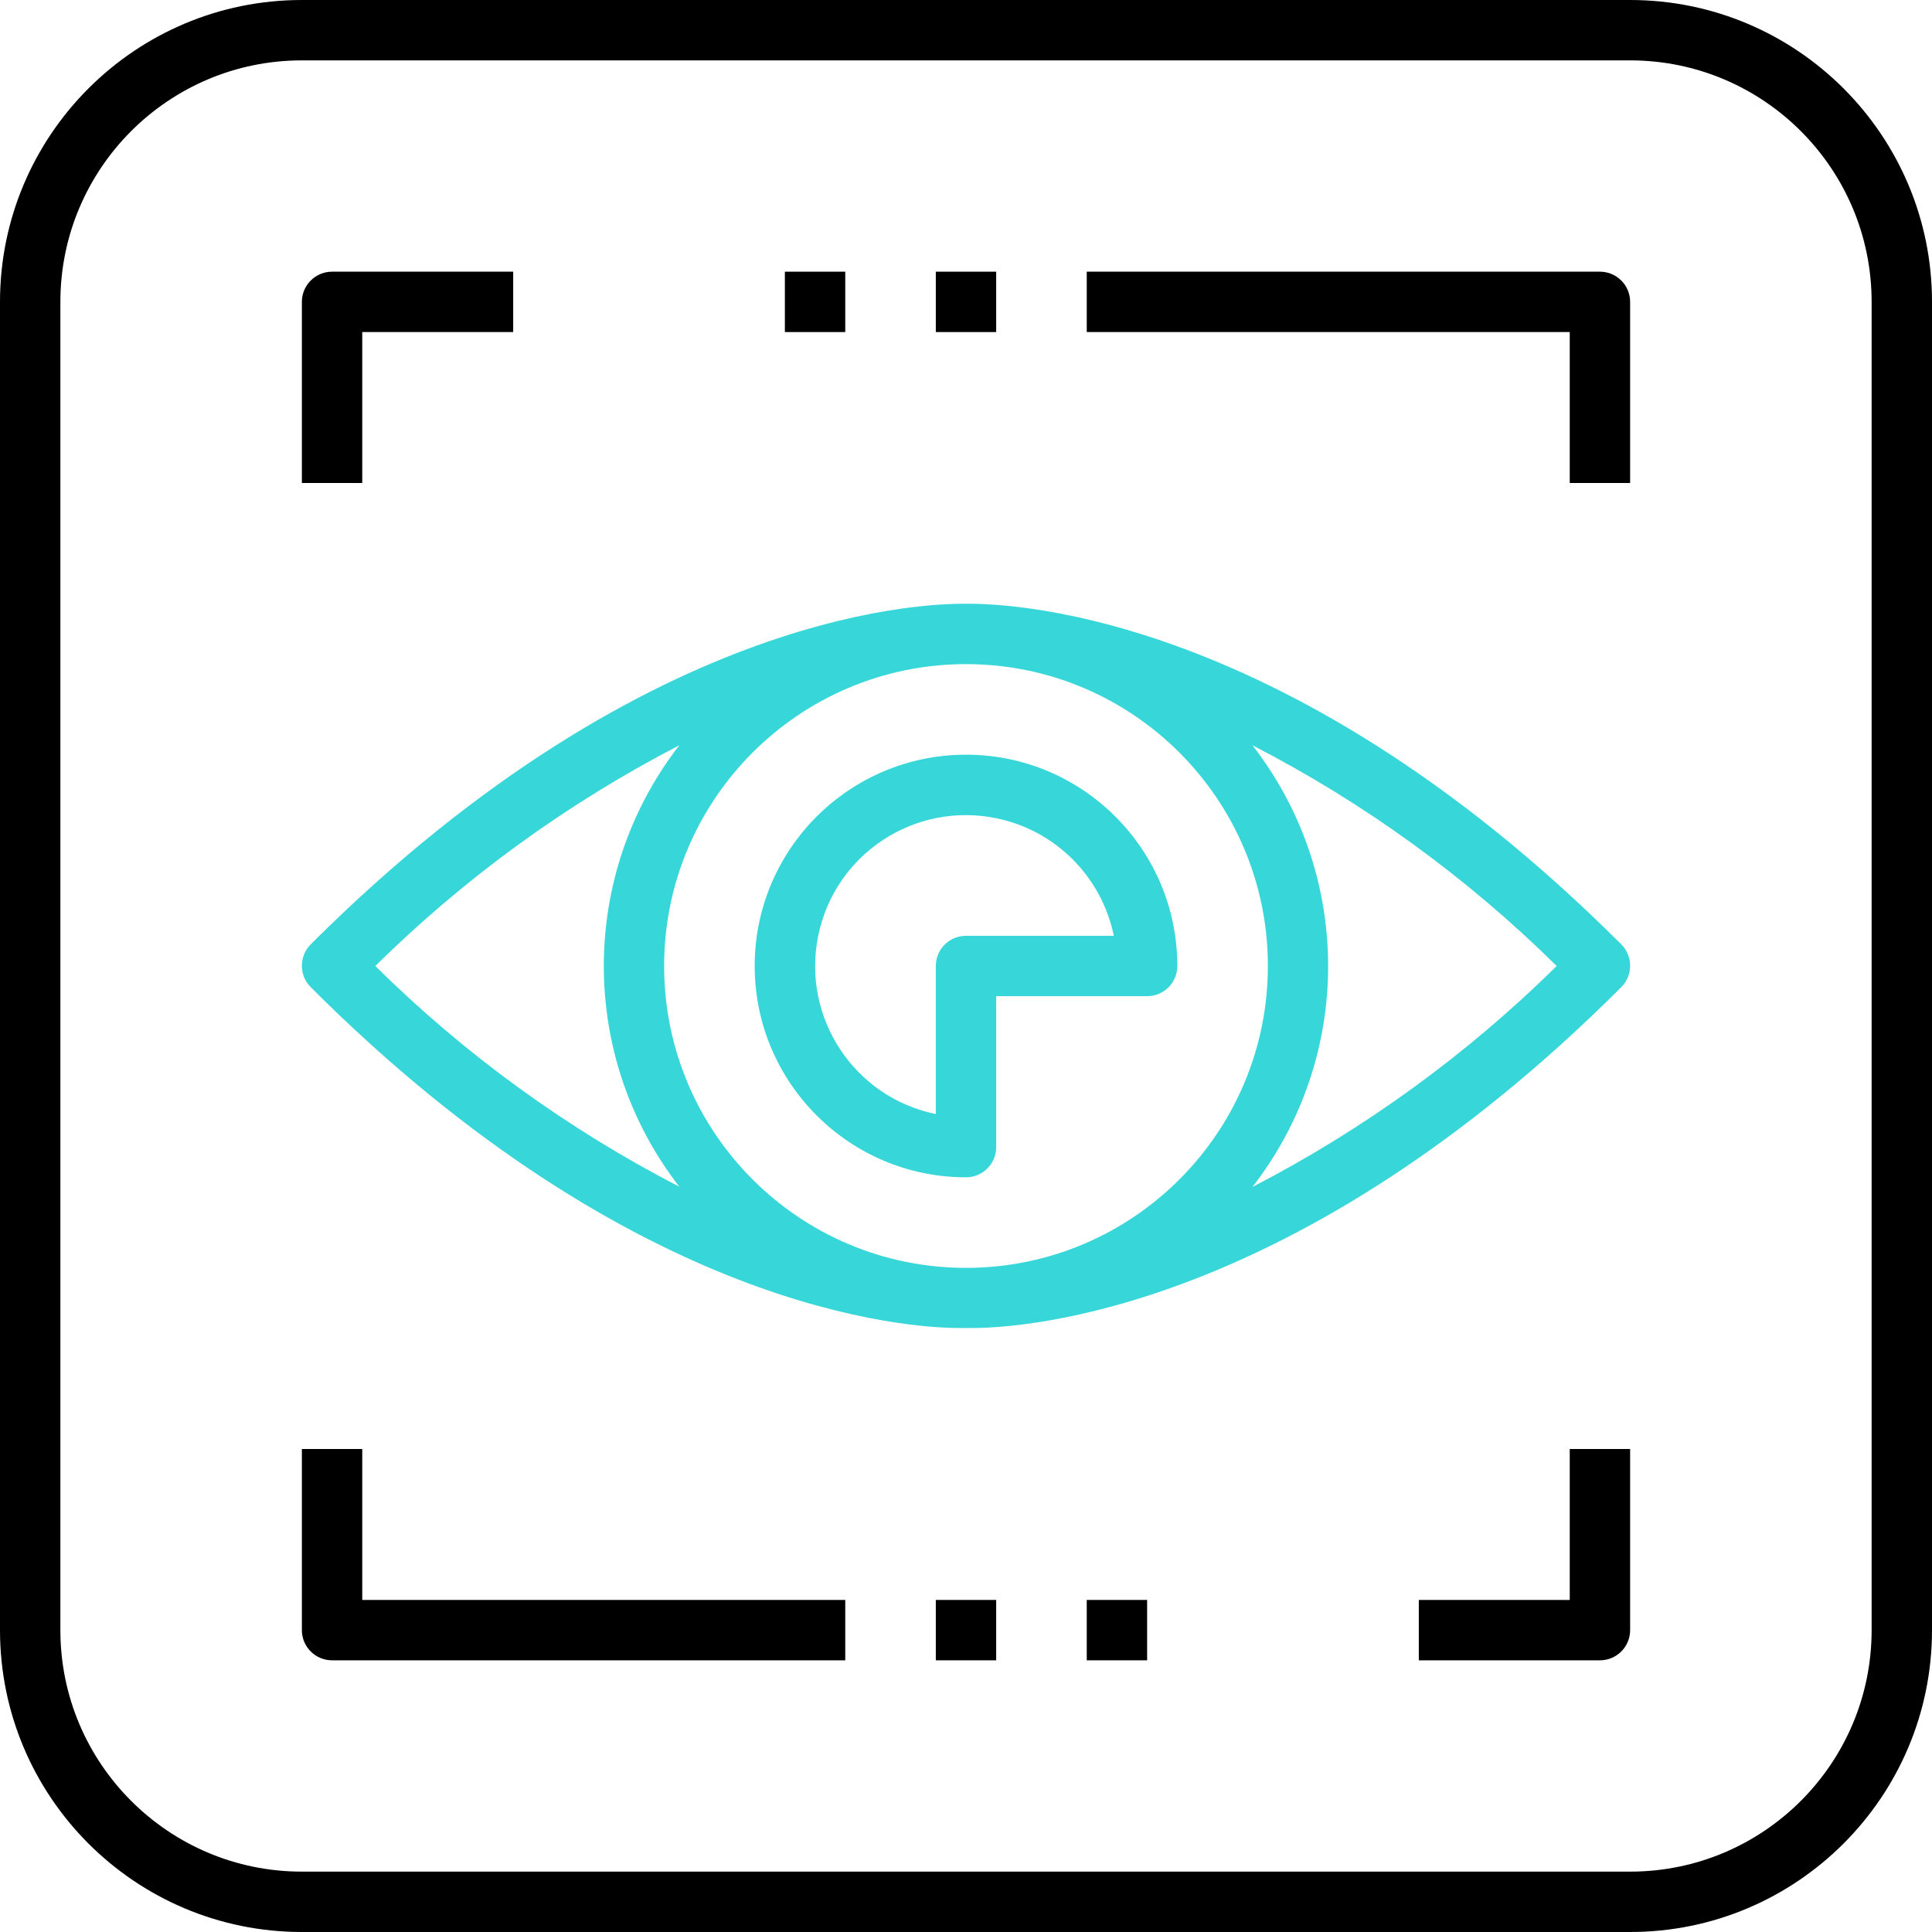 <?xml version="1.0" encoding="UTF-8"?>
<svg id="Layer_1" data-name="Layer 1" xmlns="http://www.w3.org/2000/svg" viewBox="0 0 80 80">
  <defs>
    <style>
      .cls-1 {
        fill: #36d6d9;
      }
    </style>
  </defs>
  <path class="cls-1" d="M40,25c-1.08,0-12.91-.11-27.14,14.11-.48.49-.48,1.27,0,1.76,13.46,13.47,24.8,14.12,26.88,14.12h.52c2.09,0,13.41-.66,26.88-14.12.48-.49.48-1.27,0-1.76-14.25-14.24-26.09-14.11-27.14-14.11ZM15.54,40c3.71-3.66,7.95-6.74,12.59-9.14-4.17,5.38-4.17,12.9,0,18.28-4.63-2.39-8.88-5.47-12.59-9.14ZM40,52.5c-6.9,0-12.5-5.6-12.5-12.5s5.6-12.5,12.5-12.5,12.5,5.6,12.5,12.5-5.6,12.5-12.5,12.5ZM51.86,49.15c4.18-5.38,4.18-12.91,0-18.29,4.64,2.39,8.88,5.47,12.6,9.14-3.72,3.67-7.96,6.75-12.6,9.15Z"/>
  <path class="cls-1" d="M40,31.25c-4.83,0-8.75,3.92-8.75,8.75s3.92,8.75,8.75,8.75c.69,0,1.25-.56,1.25-1.25v-6.25h6.25c.69,0,1.25-.56,1.25-1.25,0-4.83-3.92-8.75-8.75-8.75ZM40,38.75c-.69,0-1.25.56-1.25,1.25v6.13c-3.38-.69-5.56-3.99-4.87-7.38s3.99-5.56,7.37-4.87c2.45.5,4.37,2.42,4.87,4.87h-6.13Z"/>
  <path d="M67.5,0H12.5C5.6,0,0,5.6,0,12.5v55c0,6.9,5.6,12.5,12.5,12.5h55c6.9,0,12.5-5.6,12.5-12.5V12.5c0-6.9-5.6-12.5-12.5-12.5ZM77.5,67.5c0,5.52-4.48,10-10,10H12.5c-5.52,0-10-4.48-10-10V12.5C2.5,6.98,6.98,2.5,12.5,2.5h55c5.52,0,10,4.48,10,10v55Z"/>
  <path d="M15,13.75h6.25v-2.5h-7.5c-.69,0-1.25.56-1.25,1.25v7.5h2.5v-6.25Z"/>
  <path d="M66.25,11.25h-21.25v2.5h20v6.25h2.5v-7.5c0-.69-.56-1.25-1.25-1.25Z"/>
  <path d="M65,66.25h-6.25v2.5h7.5c.69,0,1.25-.56,1.25-1.25v-7.5h-2.5v6.25Z"/>
  <path d="M15,60h-2.5v7.5c0,.69.56,1.25,1.25,1.25h21.25v-2.5H15v-6.25Z"/>
  <rect x="38.75" y="11.25" width="2.5" height="2.5"/>
  <rect x="32.5" y="11.25" width="2.5" height="2.5"/>
  <rect x="38.75" y="66.25" width="2.5" height="2.5"/>
  <rect x="45" y="66.25" width="2.5" height="2.5"/>
</svg>